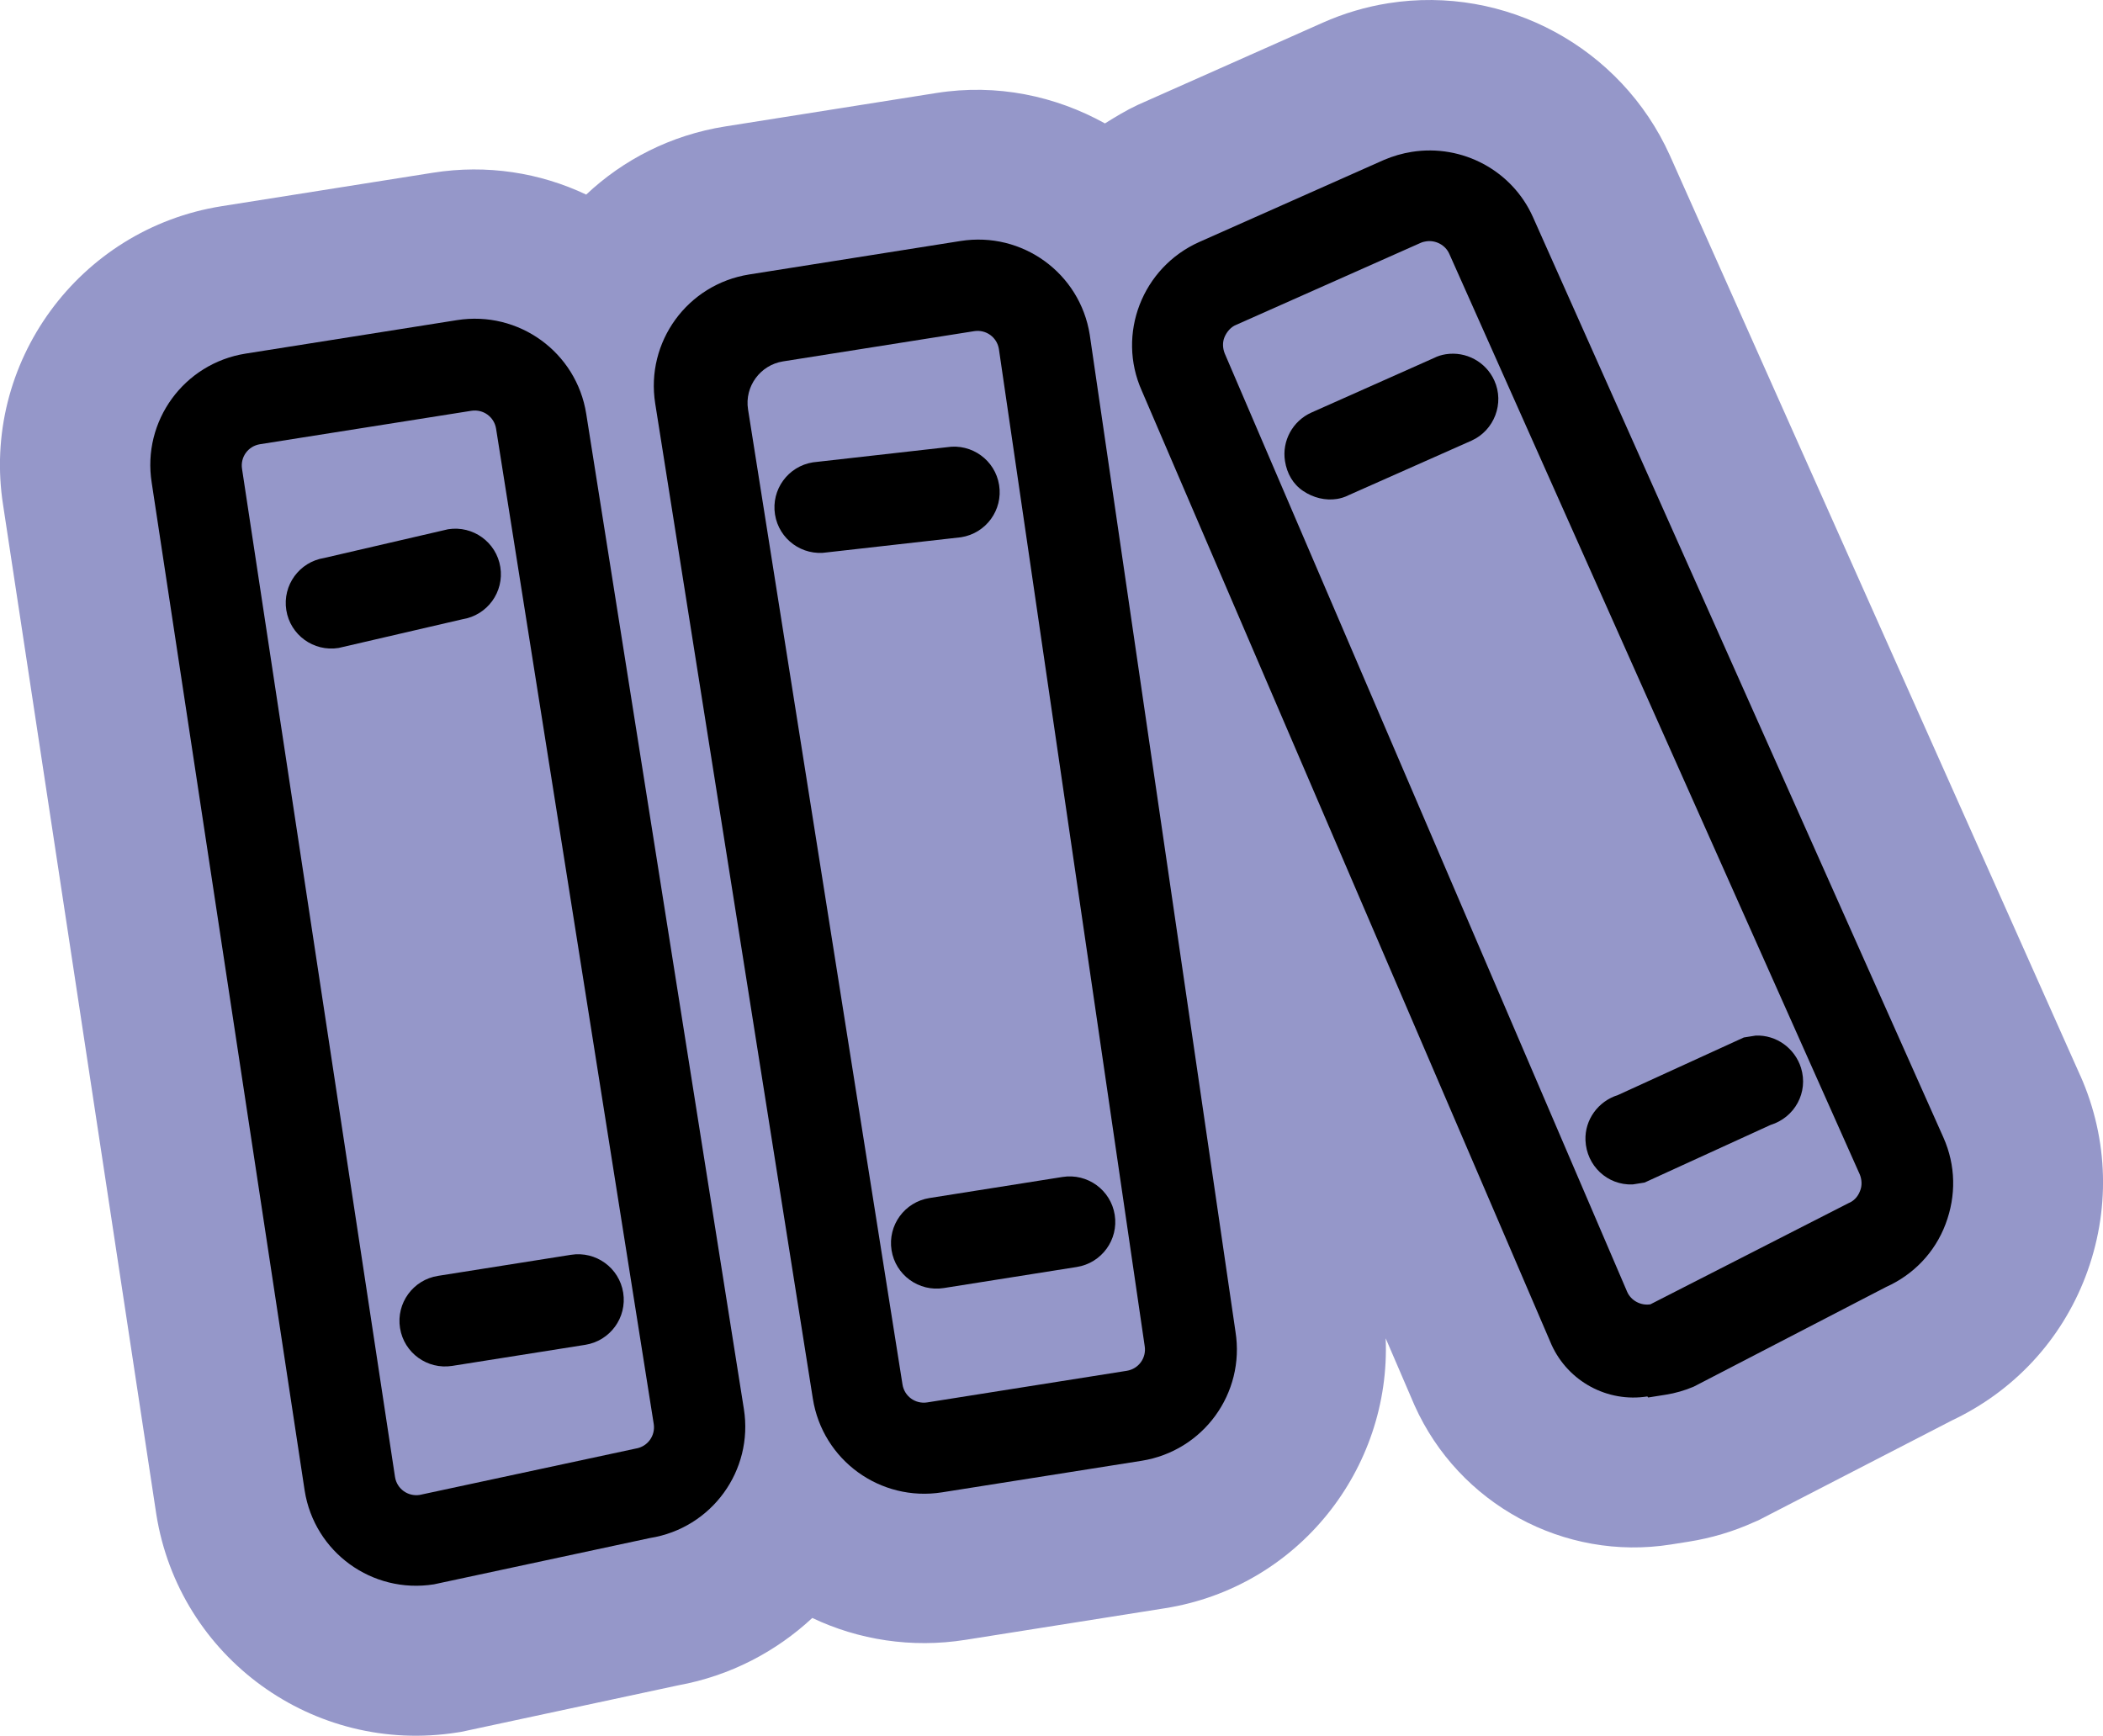 <?xml version="1.0" encoding="UTF-8" standalone="no"?>
<svg
   width="48.91"
   height="40.374"
   viewBox="0 0 48.91 40.374"
   fill="none"
   version="1.1"
   id="svg22"
   xmlns="http://www.w3.org/2000/svg"
   xmlns:svg="http://www.w3.org/2000/svg">
  <defs
     id="defs26" />
  <g
     id="g149"
     transform="translate(-3.399,-2.685)">
    <g
       id="g161"
       transform="rotate(-9,26.106,22.565)">
      <path
         d="M 50.662,31.664 44.581,9.023 C 43.854,6.358 41.422,4.503 38.668,4.503 c -0.531,0 -1.062,0.07 -1.58,0.209 L 32.546,5.926 C 32.252,6.01 31.987,6.121 31.721,6.233 30.687,5.424 29.387,4.921 27.961,4.921 h -4.976 c -1.272,0 -2.46,0.391 -3.439,1.06 -0.978,-0.67 -2.167,-1.06 -3.439,-1.06 h -4.976 c -3.369,0 -6.109,2.734 -6.109,6.082 L 4.869,34.733 c 0,3.376 2.74,6.11 6.122,6.11 h 0.098 l 5.144,-0.279 c 1.23,-0.028 2.376,-0.419 3.327,-1.06 0.978,0.67 2.167,1.06 3.439,1.06 h 4.697 c 3.145,0 5.703,-2.385 6.053,-5.399 l 0.419,1.646 c 0.657,2.427 2.866,4.129 5.382,4.129 h 0.419 c 0.531,0 1.062,-0.07 1.566,-0.209 l 0.112,-0.028 4.809,-1.59 c 1.524,-0.446 2.796,-1.437 3.592,-2.818 0.811,-1.409 1.034,-3.055 0.615,-4.631 z"
         fill="#9597c9"
         id="path2"
         style="stroke-width:0.455" />
      <path
         d="m 10.991,37.355 c -1.454,0 -2.628,-1.172 -2.628,-2.623 L 8.517,11.018 c 0,-1.451 1.174,-2.623 2.628,-2.623 h 4.976 c 1.454,0 2.628,1.172 2.628,2.623 V 34.454 c 0,1.451 -1.174,2.623 -2.628,2.623 z m 0.154,-26.826 c -0.28,0 -0.503,0.223 -0.503,0.502 L 10.488,34.747 c 0,0.279 0.224,0.502 0.503,0.502 l 5.13,-0.279 c 0.28,0 0.503,-0.223 0.503,-0.502 V 11.032 c 0,-0.279 -0.224,-0.502 -0.503,-0.502 z"
         fill="#000000"
         id="path4"
         style="stroke-width:0.455" />
      <path
         d="m 12.207,15.496 c -0.587,0 -1.062,-0.474 -1.062,-1.06 0,-0.586 0.475,-1.06 1.062,-1.06 l 2.949,-0.209 c 0.587,0 1.062,0.474 1.062,1.06 0,0.586 -0.475,1.06 -1.062,1.06 z"
         fill="#000000"
         id="path6"
         style="stroke-width:0.455" />
      <path
         d="m 12.207,32.403 c -0.587,0 -1.062,-0.474 -1.062,-1.06 0,-0.586 0.475,-1.06 1.062,-1.06 h 3.131 c 0.587,0 1.062,0.474 1.062,1.06 0,0.586 -0.475,1.06 -1.062,1.06 z"
         fill="#000000"
         id="path8"
         style="stroke-width:0.455" />
      <path
         d="m 22.999,37.09 c -1.454,0 -2.628,-1.172 -2.628,-2.623 V 11.032 c 0,-1.451 1.174,-2.623 2.628,-2.623 h 4.976 c 1.454,0 2.628,1.172 2.628,2.623 l -0.28,23.436 c 0,1.451 -1.174,2.623 -2.628,2.623 z m 0.461,-26.561 c -0.531,0 -0.978,0.432 -0.978,0.977 v 22.962 c 0,0.279 0.224,0.502 0.503,0.502 h 4.697 c 0.28,0 0.503,-0.223 0.503,-0.502 L 28.464,11.032 c 0,-0.279 -0.224,-0.502 -0.503,-0.502 z"
         fill="#000000"
         id="path10"
         style="stroke-width:0.455" />
      <path
         d="m 23.781,15.077 c -0.587,0 -1.062,-0.474 -1.062,-1.06 0,-0.586 0.475,-1.06 1.062,-1.06 l 3.131,0.14 c 0.587,0 1.062,0.474 1.062,1.06 0,0.586 -0.475,1.06 -1.062,1.06 z"
         fill="#000000"
         id="path12"
         style="stroke-width:0.455" />
      <path
         d="m 23.781,32.403 c -0.587,0 -1.062,-0.474 -1.062,-1.06 0,-0.586 0.475,-1.06 1.062,-1.06 h 3.131 c 0.587,0 1.062,0.474 1.062,1.06 0,0.586 -0.475,1.06 -1.062,1.06 z"
         fill="#000000"
         id="path14"
         style="stroke-width:0.455" />
      <path
         d="m 39.549,37.453 c -0.937,0 -1.761,-0.628 -2.013,-1.534 L 31.595,12.51 c -0.377,-1.395 0.461,-2.832 1.859,-3.209 l 4.543,-1.214 c 0.224,-0.056 0.447,-0.084 0.671,-0.084 1.188,0 2.237,0.795 2.544,1.939 l 6.08,22.641 c 0.182,0.684 0.084,1.381 -0.266,1.995 -0.349,0.614 -0.922,1.046 -1.593,1.228 l -4.781,1.59 c -0.224,0.056 -0.447,0.084 -0.671,0.084 H 39.563 Z M 38.668,10.111 c 0,0 -0.084,0 -0.126,0.014 l -4.543,1.214 c -0.126,0.028 -0.238,0.126 -0.308,0.237 -0.07,0.112 -0.084,0.251 -0.056,0.377 l 5.829,23.018 c 0.056,0.223 0.266,0.377 0.489,0.377 l 4.92,-1.604 c 0.126,-0.028 0.238,-0.112 0.308,-0.237 0.07,-0.112 0.084,-0.251 0.056,-0.377 L 39.158,10.488 c -0.056,-0.223 -0.266,-0.377 -0.489,-0.377 z"
         fill="#000000"
         id="path16"
         style="stroke-width:0.455" />
      <path
         d="m 35.691,15.705 c -0.28,0 -0.545,-0.112 -0.755,-0.307 -0.21,-0.195 -0.308,-0.46 -0.308,-0.753 0,-0.474 0.322,-0.893 0.783,-1.018 l 3.019,-0.809 c 0.084,-0.028 0.182,-0.042 0.28,-0.042 0.475,0 0.895,0.321 1.02,0.781 0.154,0.558 -0.182,1.144 -0.741,1.297 l -3.033,0.809 c -0.084,0.028 -0.182,0.042 -0.28,0.042 z"
         fill="#000000"
         id="path18"
         style="stroke-width:0.455" />
      <path
         d="m 39.982,32.529 c -0.587,-0.07 -0.992,-0.6 -0.923,-1.186 0.056,-0.474 0.433,-0.851 0.909,-0.921 l 3.103,-0.865 c 0.098,0 0.182,0 0.28,0 0.475,0.056 0.853,0.432 0.923,0.907 0.084,0.586 -0.321,1.116 -0.909,1.2 l -3.103,0.865 c -0.098,0 -0.182,0 -0.28,0 z"
         fill="#000000"
         id="path20"
         style="stroke-width:0.455" />
    </g>
  </g>
</svg>
